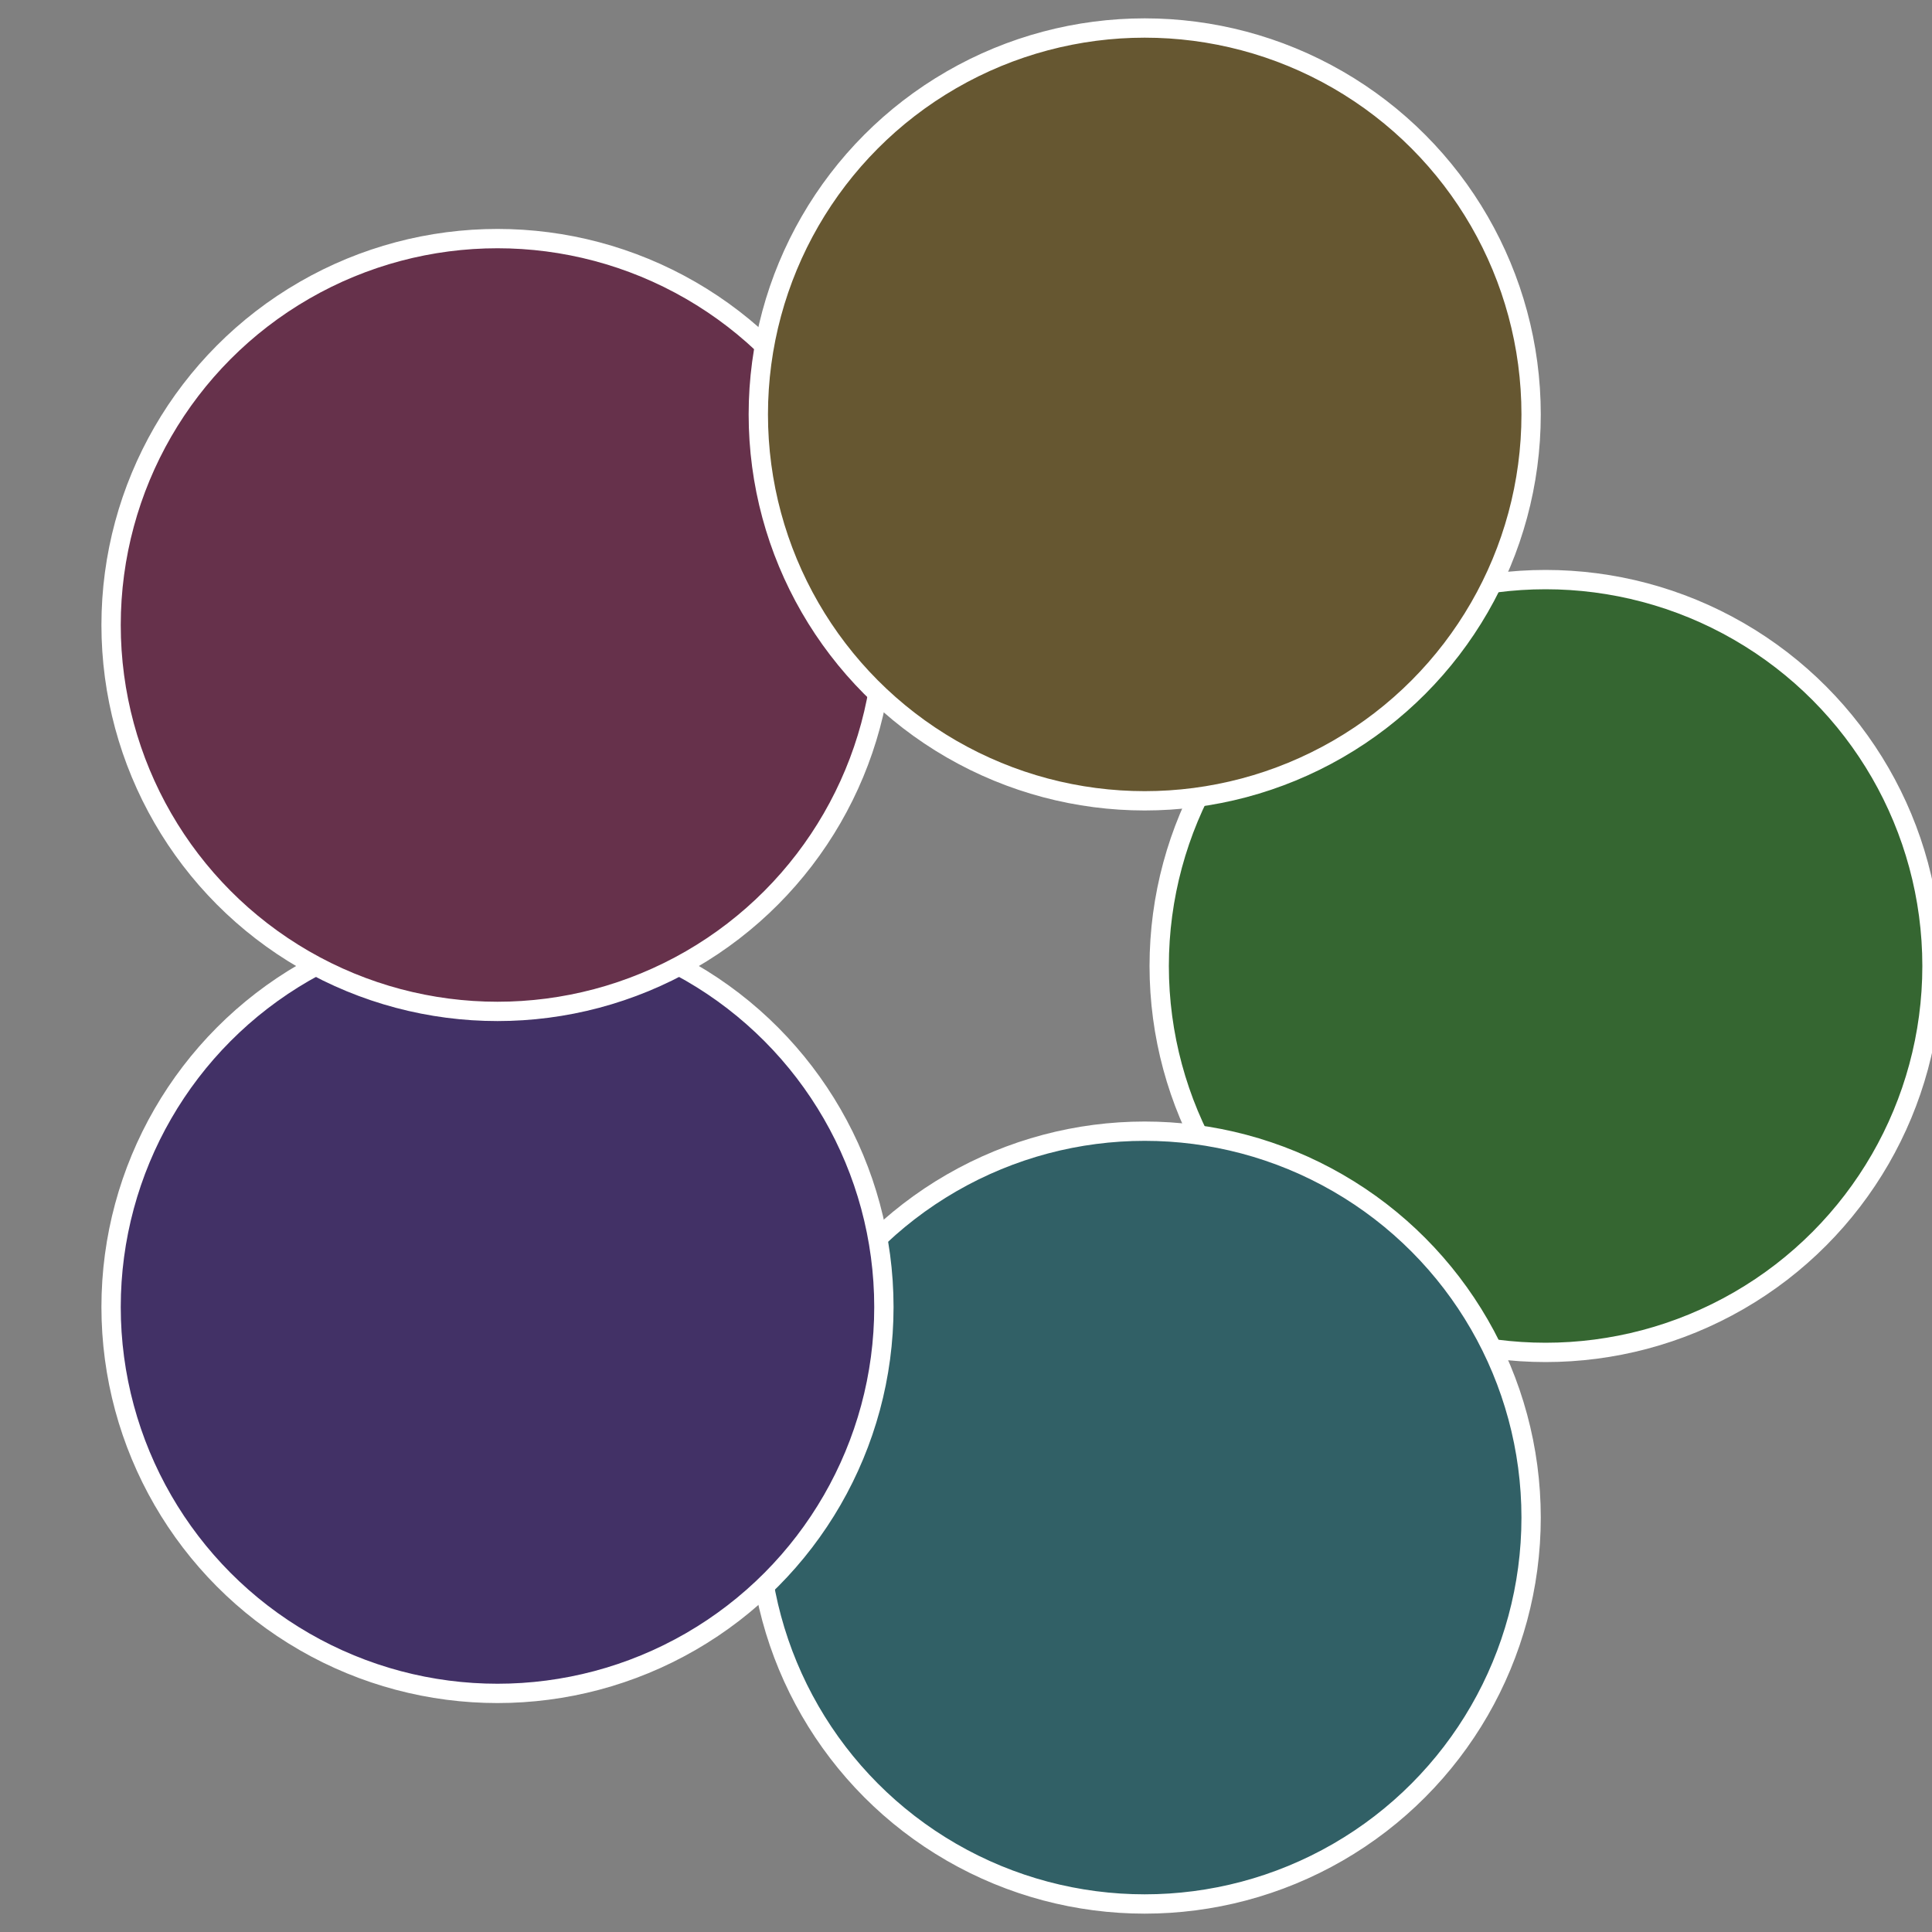 <?xml version="1.0" standalone="no"?>
<svg width="500" height="500" viewBox="-1 -1 2 2" xmlns="http://www.w3.org/2000/svg">
 
                <rect x="-1" y="-1" width="2" height="2" fill="#808080" stroke="none"/>
 
                <circle cx="0.6" cy="0" r="0.4" fill="#356631" stroke="#fff" stroke-width="1%" />
             
                <circle cx="0.185" cy="0.571" r="0.4" fill="#316066" stroke="#fff" stroke-width="1%" />
             
                <circle cx="-0.485" cy="0.353" r="0.4" fill="#423166" stroke="#fff" stroke-width="1%" />
             
                <circle cx="-0.485" cy="-0.353" r="0.4" fill="#66314b" stroke="#fff" stroke-width="1%" />
             
                <circle cx="0.185" cy="-0.571" r="0.4" fill="#665731" stroke="#fff" stroke-width="1%" />
            </svg>
